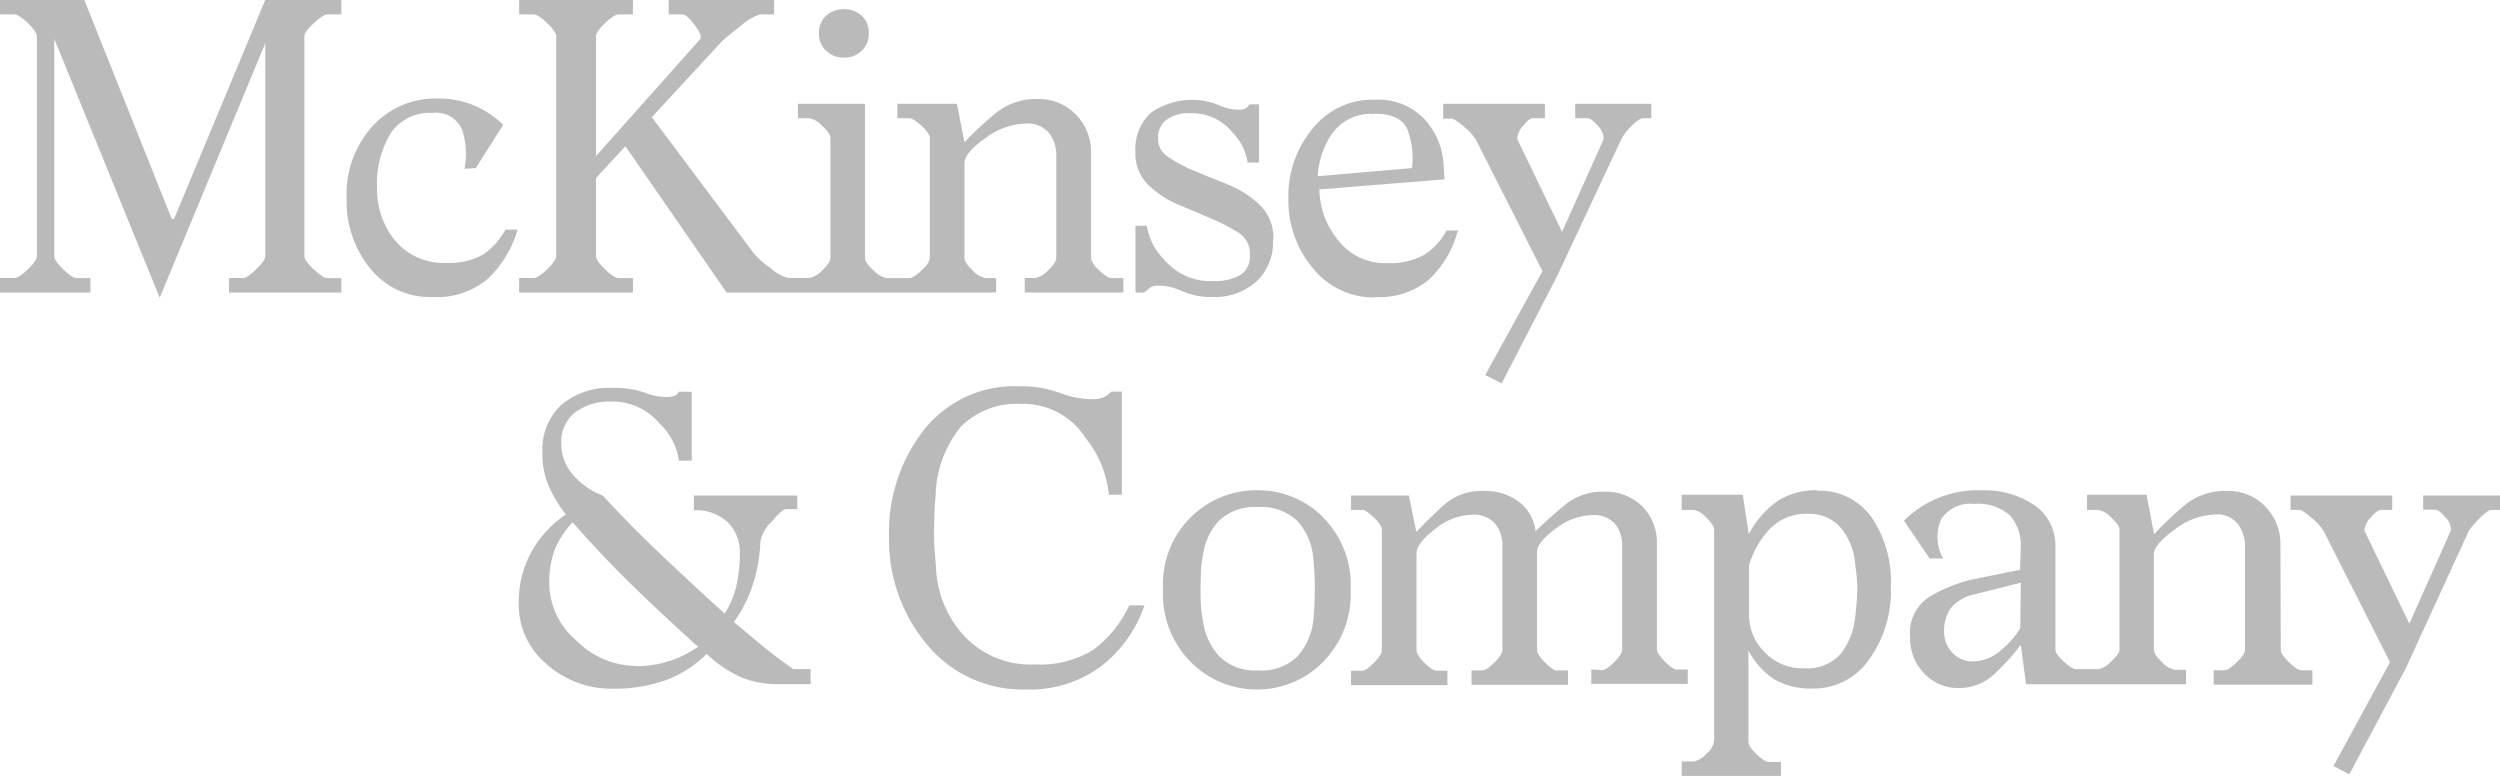 <svg width="116" height="36" viewBox="0 0 116 36" fill="none" xmlns="http://www.w3.org/2000/svg">
<g clip-path="url(#clip0_9055_2558)">
<path d="M12.306 0H15.838V0.669H15.173C15.057 0.669 14.854 0.804 14.562 1.071C14.269 1.338 14.123 1.548 14.123 1.686V11.886C14.123 12.027 14.269 12.231 14.562 12.501C14.854 12.771 15.057 12.906 15.173 12.906H15.838V13.572H10.627V12.9H11.292C11.408 12.9 11.608 12.765 11.889 12.495C12.169 12.225 12.309 12.021 12.309 11.88V2.004L7.411 13.815L2.518 1.8V11.883C2.518 12.024 2.658 12.228 2.936 12.498C3.213 12.768 3.416 12.903 3.532 12.903H4.195V13.569H0V12.9H0.665C0.805 12.9 1.014 12.765 1.295 12.495C1.575 12.225 1.712 12.021 1.712 11.88V1.686C1.712 1.548 1.572 1.341 1.295 1.071C1.017 0.801 0.805 0.669 0.665 0.669H0V0H3.914L7.971 10.161H8.076L12.306 0ZM20.698 12.198C21.294 12.234 21.887 12.101 22.411 11.814C22.845 11.515 23.204 11.117 23.458 10.653H24.019C23.769 11.524 23.292 12.313 22.637 12.936C21.919 13.535 21.001 13.838 20.069 13.782C19.515 13.802 18.963 13.692 18.459 13.459C17.955 13.227 17.512 12.879 17.166 12.444C16.439 11.541 16.055 10.407 16.083 9.246C16.051 8.624 16.142 8.003 16.351 7.417C16.561 6.831 16.884 6.293 17.303 5.835C17.678 5.43 18.132 5.108 18.638 4.89C19.143 4.672 19.689 4.563 20.239 4.569C20.837 4.555 21.432 4.663 21.987 4.887C22.491 5.103 22.953 5.408 23.35 5.787L22.076 7.8L21.551 7.833C21.671 7.234 21.635 6.614 21.447 6.033C21.336 5.763 21.137 5.538 20.883 5.394C20.63 5.25 20.336 5.197 20.048 5.241C19.673 5.217 19.298 5.292 18.961 5.458C18.623 5.624 18.335 5.876 18.124 6.189C17.673 6.941 17.454 7.811 17.494 8.688C17.469 9.597 17.773 10.484 18.35 11.184C18.64 11.52 19.002 11.786 19.409 11.961C19.815 12.137 20.256 12.218 20.698 12.198ZM29.368 13.569H24.087V12.9H24.762C24.902 12.9 25.11 12.765 25.391 12.495C25.671 12.225 25.809 12.021 25.809 11.88V1.686C25.809 1.548 25.671 1.341 25.391 1.071C25.11 0.801 24.893 0.669 24.762 0.669H24.087V0H29.368V0.669H28.702C28.562 0.669 28.353 0.804 28.073 1.071C27.793 1.338 27.655 1.548 27.655 1.686V7.242L32.479 1.827C32.572 1.71 32.479 1.488 32.235 1.161C31.99 0.834 31.79 0.669 31.674 0.669H31.026V0H35.919V0.669H35.254C34.925 0.783 34.623 0.963 34.368 1.2C33.899 1.563 33.622 1.8 33.526 1.887L30.245 5.436L34.964 11.736C35.193 12.004 35.457 12.241 35.749 12.438C35.983 12.655 36.266 12.812 36.572 12.897H37.551C37.783 12.849 37.992 12.725 38.148 12.546C38.404 12.309 38.532 12.111 38.532 11.946V6.399C38.532 6.258 38.404 6.069 38.148 5.835C37.992 5.656 37.783 5.532 37.551 5.484H37.023V4.815H40.135V11.952C40.135 12.117 40.269 12.315 40.537 12.552C40.692 12.722 40.892 12.844 41.113 12.903H42.199C42.315 12.903 42.497 12.786 42.757 12.552C43.016 12.318 43.142 12.117 43.142 11.952V6.399C43.142 6.258 43.013 6.069 42.757 5.835C42.5 5.601 42.315 5.484 42.199 5.484H41.638V4.815H44.401L44.75 6.6C45.224 6.096 45.732 5.626 46.271 5.193C46.818 4.779 47.49 4.567 48.175 4.593C48.496 4.587 48.815 4.647 49.113 4.768C49.41 4.889 49.681 5.069 49.908 5.298C50.147 5.536 50.334 5.821 50.457 6.136C50.58 6.45 50.637 6.787 50.624 7.125V11.952C50.624 12.117 50.752 12.315 51.009 12.552C51.265 12.789 51.45 12.903 51.566 12.903H52.127V13.569H47.548V12.9H48.031C48.263 12.851 48.472 12.728 48.628 12.549C48.885 12.312 49.013 12.114 49.013 11.949V7.242C49.03 6.848 48.905 6.461 48.661 6.153C48.53 6.007 48.367 5.893 48.186 5.819C48.004 5.746 47.809 5.716 47.614 5.73C46.922 5.751 46.255 5.992 45.707 6.417C45.069 6.873 44.75 7.254 44.75 7.56V11.952C44.75 12.117 44.878 12.315 45.135 12.552C45.29 12.731 45.499 12.855 45.731 12.903H46.22V13.569H33.711L29.019 6.786L27.655 8.262V11.883C27.655 12.024 27.793 12.228 28.073 12.498C28.353 12.768 28.562 12.903 28.702 12.903H29.368V13.569ZM34.051 28.869L34.01 28.827C34.454 29.202 34.905 29.577 35.358 29.952C35.812 30.327 36.295 30.69 36.808 31.044H37.611V31.746H36.143C35.545 31.756 34.951 31.649 34.395 31.431C33.8 31.163 33.256 30.794 32.787 30.339C32.257 30.875 31.619 31.289 30.916 31.554C30.102 31.839 29.244 31.975 28.383 31.956C27.288 31.962 26.229 31.569 25.4 30.849C24.971 30.501 24.628 30.058 24.397 29.555C24.166 29.052 24.054 28.502 24.069 27.948C24.061 27.124 24.266 26.312 24.666 25.593C25.054 24.902 25.598 24.312 26.253 23.871C25.939 23.471 25.675 23.033 25.465 22.569C25.259 22.081 25.157 21.554 25.167 21.024C25.142 20.611 25.207 20.197 25.358 19.811C25.508 19.426 25.74 19.078 26.038 18.792C26.704 18.234 27.556 17.951 28.422 18C28.921 17.983 29.419 18.054 29.893 18.21C30.204 18.339 30.535 18.411 30.871 18.423C31 18.426 31.13 18.414 31.256 18.387C31.362 18.352 31.45 18.277 31.501 18.177H32.097V21.375H31.501C31.408 20.715 31.092 20.107 30.606 19.653C30.335 19.328 29.995 19.067 29.611 18.89C29.227 18.714 28.808 18.626 28.386 18.633C27.773 18.599 27.167 18.779 26.671 19.143C26.463 19.314 26.297 19.532 26.188 19.779C26.078 20.026 26.028 20.295 26.041 20.565C26.038 21.094 26.224 21.606 26.566 22.008C26.943 22.449 27.424 22.788 27.965 22.992C28.827 23.932 29.759 24.875 30.761 25.821C31.763 26.767 32.719 27.652 33.628 28.476C33.877 28.075 34.06 27.636 34.171 27.177C34.28 26.685 34.333 26.181 34.329 25.677C34.341 25.406 34.296 25.136 34.196 24.884C34.096 24.632 33.944 24.404 33.75 24.216C33.323 23.837 32.765 23.642 32.196 23.673V22.992H36.993V23.625H36.471C36.355 23.625 36.125 23.823 35.788 24.225C35.536 24.462 35.36 24.767 35.281 25.104V25.14C35.258 25.815 35.14 26.484 34.932 27.126C34.731 27.748 34.434 28.334 34.051 28.863V28.869ZM29.472 30.909C30.024 30.916 30.573 30.833 31.098 30.663C31.564 30.506 32.005 30.283 32.408 30L32.303 29.931C31.309 29.039 30.33 28.125 29.368 27.189C28.405 26.253 27.472 25.268 26.569 24.234C26.236 24.585 25.965 24.991 25.767 25.434C25.559 25.971 25.463 26.545 25.486 27.12C25.5 27.623 25.621 28.117 25.841 28.569C26.061 29.021 26.376 29.42 26.763 29.739C27.484 30.462 28.454 30.878 29.472 30.9V30.909ZM39.156 2.673H39.12C38.827 2.676 38.545 2.561 38.336 2.355C38.228 2.258 38.142 2.138 38.085 2.004C38.027 1.871 37.999 1.727 38.001 1.581V1.548C37.993 1.394 38.018 1.24 38.076 1.096C38.134 0.953 38.222 0.825 38.336 0.72C38.566 0.528 38.856 0.423 39.156 0.423C39.456 0.423 39.746 0.528 39.976 0.72C40.089 0.825 40.178 0.953 40.236 1.096C40.293 1.24 40.319 1.394 40.31 1.548H40.275C40.298 1.548 40.31 1.548 40.31 1.581C40.313 1.727 40.285 1.871 40.227 2.004C40.169 2.138 40.084 2.258 39.976 2.355C39.777 2.557 39.507 2.671 39.224 2.673H39.156ZM48.031 30.831C48.991 30.887 49.943 30.641 50.758 30.129C51.463 29.595 52.027 28.894 52.399 28.089H53.103C52.717 29.231 51.997 30.229 51.038 30.954C50.052 31.664 48.862 32.029 47.649 31.992C46.766 32.024 45.887 31.851 45.081 31.487C44.274 31.123 43.562 30.577 42.998 29.892C41.83 28.491 41.209 26.71 41.25 24.882C41.203 23.103 41.772 21.363 42.858 19.959C43.386 19.291 44.063 18.758 44.834 18.404C45.606 18.05 46.45 17.885 47.297 17.922C47.929 17.907 48.558 18.009 49.153 18.222C49.654 18.421 50.187 18.522 50.725 18.522C50.893 18.53 51.06 18.5 51.215 18.432C51.344 18.365 51.462 18.277 51.563 18.171H52.053V22.956H51.456C51.355 21.991 50.979 21.075 50.373 20.319C50.05 19.818 49.603 19.409 49.076 19.132C48.549 18.855 47.96 18.719 47.366 18.738C46.859 18.711 46.352 18.789 45.877 18.968C45.402 19.146 44.968 19.421 44.603 19.776C43.833 20.709 43.41 21.884 43.41 23.097V23.028C43.386 23.286 43.368 23.544 43.356 23.802C43.356 24.06 43.339 24.327 43.339 24.609C43.339 24.936 43.339 25.272 43.374 25.611C43.41 25.95 43.422 26.262 43.443 26.544C43.536 27.685 44.017 28.758 44.806 29.583C45.227 30.007 45.731 30.337 46.287 30.552C46.842 30.767 47.437 30.862 48.031 30.831ZM59.069 11.109C59.09 11.475 59.03 11.841 58.894 12.181C58.758 12.522 58.549 12.827 58.282 13.077C57.725 13.56 57.006 13.812 56.271 13.782C55.791 13.797 55.314 13.707 54.872 13.518C54.523 13.347 54.141 13.257 53.753 13.254C53.62 13.241 53.486 13.271 53.371 13.341L53.091 13.569H52.685V10.476H53.21C53.308 11.079 53.595 11.634 54.031 12.06C54.307 12.386 54.654 12.644 55.045 12.814C55.436 12.985 55.861 13.063 56.286 13.044C56.723 13.067 57.159 12.969 57.545 12.762C57.694 12.667 57.815 12.533 57.894 12.374C57.974 12.216 58.01 12.039 57.998 11.862C58.014 11.651 57.973 11.439 57.877 11.251C57.782 11.062 57.637 10.903 57.459 10.791C57.105 10.572 56.737 10.378 56.358 10.209C56.029 10.071 55.734 9.942 55.463 9.825C55.191 9.708 54.884 9.579 54.535 9.438C54.041 9.209 53.591 8.893 53.207 8.505C53.028 8.309 52.889 8.079 52.799 7.829C52.709 7.579 52.669 7.313 52.682 7.047C52.66 6.714 52.712 6.379 52.833 6.068C52.954 5.757 53.142 5.477 53.383 5.247C53.832 4.927 54.352 4.724 54.898 4.657C55.444 4.589 55.998 4.659 56.51 4.86C56.809 5.01 57.139 5.089 57.473 5.091C57.576 5.094 57.677 5.076 57.772 5.037C57.858 4.998 57.927 4.929 57.966 4.842H58.419V7.542H57.894C57.809 7.009 57.559 6.516 57.178 6.135C56.944 5.848 56.648 5.619 56.311 5.466C55.975 5.314 55.608 5.242 55.239 5.256C54.834 5.223 54.431 5.335 54.102 5.574C53.984 5.672 53.89 5.795 53.826 5.935C53.763 6.075 53.732 6.227 53.735 6.381C53.725 6.543 53.754 6.704 53.821 6.852C53.889 6.999 53.991 7.127 54.12 7.224C54.451 7.455 54.801 7.656 55.167 7.824C55.495 7.962 55.803 8.091 56.095 8.208L57.056 8.595C57.557 8.807 58.018 9.104 58.419 9.474C58.64 9.681 58.814 9.933 58.929 10.214C59.044 10.494 59.097 10.797 59.084 11.1L59.069 11.109ZM61.358 23.976C61.802 24.413 62.15 24.939 62.376 25.521C62.602 26.103 62.703 26.727 62.67 27.351C62.702 27.978 62.602 28.604 62.375 29.189C62.149 29.774 61.802 30.304 61.358 30.744C60.555 31.546 59.468 31.995 58.336 31.992C57.191 32.001 56.09 31.552 55.275 30.744C54.831 30.303 54.484 29.773 54.259 29.188C54.033 28.604 53.933 27.977 53.965 27.351C53.932 26.755 54.02 26.159 54.225 25.599C54.43 25.039 54.747 24.527 55.157 24.095C55.567 23.663 56.06 23.321 56.607 23.089C57.154 22.857 57.742 22.74 58.336 22.746C59.469 22.738 60.561 23.18 61.373 23.976H61.358ZM60.937 28.8V28.869C60.961 28.611 60.976 28.353 60.988 28.095C61 27.837 61.006 27.579 61.006 27.321C61.006 27.063 61.006 26.814 60.988 26.568C60.97 26.322 60.961 26.091 60.937 25.881C60.883 25.239 60.618 24.634 60.185 24.159C59.938 23.933 59.648 23.761 59.333 23.652C59.017 23.543 58.683 23.5 58.35 23.526C58.025 23.503 57.698 23.547 57.39 23.656C57.082 23.765 56.8 23.936 56.561 24.159C56.132 24.622 55.868 25.215 55.809 25.845V25.8C55.762 26.044 55.733 26.29 55.722 26.538C55.722 26.796 55.704 27.054 55.704 27.309C55.704 27.564 55.704 27.819 55.722 28.065C55.733 28.296 55.762 28.526 55.809 28.752C55.878 29.379 56.141 29.969 56.561 30.438C56.795 30.671 57.075 30.851 57.384 30.966C57.693 31.081 58.022 31.129 58.35 31.107C58.688 31.137 59.027 31.094 59.346 30.982C59.666 30.87 59.958 30.69 60.203 30.456C60.612 29.993 60.868 29.415 60.937 28.8ZM63.804 13.8C63.252 13.81 62.706 13.694 62.206 13.46C61.706 13.225 61.266 12.879 60.919 12.447C60.163 11.549 59.759 10.404 59.782 9.228C59.746 8.022 60.158 6.846 60.937 5.928C61.283 5.504 61.722 5.165 62.219 4.939C62.716 4.713 63.259 4.606 63.804 4.626C64.227 4.602 64.651 4.67 65.046 4.826C65.44 4.981 65.797 5.22 66.092 5.526C66.64 6.115 66.958 6.883 66.987 7.689L67.023 8.322L61.218 8.79C61.229 9.633 61.524 10.447 62.053 11.1C62.319 11.459 62.668 11.748 63.07 11.941C63.471 12.133 63.914 12.225 64.359 12.207C64.96 12.241 65.558 12.108 66.089 11.823C66.522 11.54 66.876 11.152 67.121 10.695H67.647C67.424 11.562 66.963 12.348 66.316 12.963C65.612 13.546 64.714 13.838 63.804 13.782V13.8ZM63.768 5.292C63.387 5.26 63.004 5.329 62.657 5.492C62.311 5.655 62.013 5.907 61.793 6.222C61.4 6.799 61.175 7.476 61.146 8.175L65.516 7.8C65.591 7.212 65.525 6.614 65.323 6.057C65.132 5.537 64.614 5.276 63.768 5.274V5.292ZM74.326 31.092C74.466 31.092 74.657 30.969 74.902 30.723C75.147 30.477 75.269 30.285 75.269 30.144V25.344C75.285 24.969 75.167 24.602 74.938 24.306C74.802 24.162 74.636 24.05 74.452 23.98C74.267 23.91 74.069 23.883 73.873 23.901C73.254 23.922 72.658 24.144 72.175 24.534C71.604 24.958 71.319 25.31 71.319 25.59V30.159C71.319 30.3 71.441 30.492 71.686 30.738C71.931 30.984 72.112 31.107 72.229 31.107H72.754V31.776H68.279V31.107H68.768C68.909 31.107 69.099 30.984 69.344 30.738C69.589 30.492 69.711 30.3 69.711 30.159V25.359C69.73 24.97 69.606 24.587 69.362 24.285C69.228 24.143 69.064 24.034 68.882 23.964C68.701 23.894 68.506 23.865 68.312 23.88C67.677 23.901 67.067 24.137 66.582 24.549C66.011 24.993 65.725 25.368 65.725 25.674V30.174C65.725 30.315 65.848 30.507 66.092 30.753C66.337 30.999 66.531 31.122 66.671 31.122H67.16V31.791H62.685V31.122H63.21C63.327 31.122 63.509 30.999 63.75 30.753C63.992 30.507 64.117 30.315 64.117 30.174V24.573C64.117 24.435 63.995 24.246 63.75 24.012C63.506 23.778 63.327 23.661 63.21 23.661H62.685V22.992H65.37L65.719 24.681C66.232 24.141 66.699 23.689 67.118 23.325C67.63 22.932 68.266 22.739 68.909 22.782C69.458 22.771 69.996 22.937 70.445 23.256C70.668 23.418 70.855 23.625 70.994 23.865C71.133 24.104 71.22 24.37 71.25 24.645C71.784 24.129 72.277 23.694 72.718 23.343C73.224 22.971 73.841 22.785 74.466 22.815C75.1 22.799 75.714 23.033 76.179 23.466C76.419 23.706 76.607 23.995 76.728 24.314C76.848 24.633 76.9 24.974 76.88 25.314V30.114C76.88 30.255 77.002 30.447 77.247 30.693C77.491 30.939 77.67 31.062 77.787 31.062H78.312V31.731H73.837V31.062L74.326 31.092ZM68.488 6.492C68.342 6.262 68.158 6.06 67.945 5.892C67.647 5.634 67.45 5.505 67.348 5.505H66.963V4.815H71.683V5.484H71.125C71.009 5.484 70.857 5.601 70.672 5.835C70.515 5.999 70.417 6.209 70.391 6.435L72.48 10.758L74.404 6.468C74.405 6.35 74.382 6.233 74.337 6.124C74.292 6.016 74.225 5.917 74.141 5.835C73.942 5.601 73.784 5.484 73.667 5.484H73.091V4.815H76.623V5.484H76.239C76.122 5.484 75.94 5.607 75.695 5.853C75.504 6.028 75.344 6.237 75.224 6.468L72.241 12.831L69.675 17.79L68.914 17.4L71.57 12.582L68.488 6.492ZM84.326 22.77C84.814 22.751 85.299 22.853 85.737 23.067C86.176 23.282 86.555 23.602 86.841 24C87.48 24.952 87.794 26.087 87.736 27.234C87.783 28.441 87.426 29.63 86.722 30.609C86.431 31.027 86.044 31.367 85.593 31.6C85.142 31.833 84.642 31.952 84.135 31.947C83.494 31.98 82.858 31.826 82.3 31.506C81.808 31.171 81.405 30.718 81.128 30.189V34.407C81.128 34.572 81.256 34.77 81.513 35.007C81.769 35.244 81.957 35.358 82.074 35.358H82.638V36H78.031V35.331H78.592C78.818 35.283 79.021 35.159 79.168 34.98C79.363 34.835 79.494 34.62 79.535 34.38V24.573C79.535 24.435 79.413 24.246 79.168 24.012C79.021 23.833 78.818 23.709 78.592 23.661H78.031V22.956H80.863L81.143 24.786C81.462 24.169 81.923 23.638 82.489 23.238C83.04 22.896 83.679 22.725 84.326 22.746V22.77ZM86.074 28.677V28.71L86.143 28.008C86.167 27.775 86.179 27.541 86.179 27.306C86.179 27.101 86.167 26.895 86.143 26.691C86.119 26.49 86.095 26.298 86.074 26.109C86.017 25.494 85.772 24.911 85.373 24.441C85.182 24.239 84.95 24.081 84.692 23.978C84.435 23.874 84.159 23.828 83.882 23.841C83.559 23.827 83.237 23.881 82.936 23.999C82.635 24.116 82.362 24.296 82.133 24.525C81.678 25.007 81.342 25.591 81.155 26.229V28.515C81.151 28.843 81.215 29.168 81.341 29.47C81.467 29.773 81.654 30.046 81.889 30.273C82.121 30.513 82.4 30.702 82.708 30.829C83.016 30.956 83.346 31.018 83.679 31.011H83.715C84.025 31.035 84.336 30.989 84.626 30.876C84.916 30.764 85.178 30.587 85.391 30.36C85.782 29.872 86.02 29.278 86.074 28.653V28.677ZM105.827 30.153C105.827 30.294 105.955 30.486 106.212 30.732C106.468 30.978 106.653 31.101 106.77 31.101H107.295V31.77H102.715V31.101H103.222C103.342 31.101 103.521 30.978 103.783 30.732C104.046 30.486 104.168 30.294 104.168 30.153V25.383C104.18 24.999 104.064 24.622 103.837 24.312C103.713 24.161 103.554 24.042 103.374 23.965C103.195 23.888 102.999 23.856 102.805 23.871C102.111 23.894 101.443 24.14 100.898 24.573C100.256 25.045 99.936 25.42 99.938 25.698V30.129C99.938 30.294 100.066 30.492 100.323 30.729C100.478 30.908 100.688 31.032 100.919 31.08H101.433V31.749H94.01L93.765 29.922C93.398 30.408 92.988 30.861 92.542 31.275C92.088 31.704 91.486 31.938 90.863 31.926C90.569 31.928 90.278 31.87 90.008 31.755C89.737 31.64 89.493 31.47 89.29 31.257C89.068 31.031 88.895 30.762 88.78 30.465C88.666 30.169 88.613 29.852 88.625 29.535C88.592 29.162 88.664 28.788 88.834 28.454C89.004 28.122 89.265 27.844 89.586 27.654C90.17 27.314 90.8 27.059 91.456 26.898L93.73 26.439L93.765 25.386C93.792 24.855 93.617 24.334 93.276 23.928C93.049 23.725 92.783 23.571 92.494 23.477C92.204 23.383 91.899 23.351 91.597 23.382C91.303 23.347 91.006 23.393 90.737 23.517C90.469 23.641 90.24 23.837 90.075 24.084C89.944 24.374 89.884 24.692 89.9 25.01C89.915 25.328 90.006 25.638 90.165 25.914H89.535L88.342 24.156C88.82 23.683 89.389 23.314 90.015 23.073C90.64 22.83 91.309 22.72 91.978 22.749C92.834 22.72 93.678 22.96 94.392 23.436C94.71 23.656 94.967 23.953 95.138 24.301C95.309 24.649 95.389 25.035 95.37 25.422V30.132C95.37 30.273 95.499 30.459 95.755 30.693C96.012 30.927 96.197 31.047 96.313 31.047H97.363C97.596 30.998 97.805 30.874 97.96 30.693C98.216 30.459 98.345 30.273 98.345 30.132V24.573C98.345 24.435 98.216 24.246 97.96 24.012C97.805 23.833 97.595 23.709 97.363 23.661H96.838V22.956H99.601L99.95 24.786C100.417 24.286 100.915 23.816 101.441 23.379C101.992 22.959 102.672 22.747 103.363 22.779C103.683 22.773 104.002 22.832 104.299 22.953C104.596 23.073 104.866 23.253 105.093 23.481C105.333 23.719 105.521 24.005 105.644 24.32C105.768 24.635 105.825 24.973 105.812 25.311L105.827 30.153ZM93.765 27.036L91.677 27.564C91.229 27.637 90.82 27.867 90.522 28.212C90.306 28.527 90.195 28.903 90.206 29.286V29.319C90.204 29.498 90.236 29.676 90.302 29.842C90.368 30.009 90.467 30.16 90.591 30.288C90.712 30.418 90.858 30.521 91.021 30.591C91.184 30.66 91.36 30.694 91.537 30.69H91.588C92.056 30.671 92.502 30.485 92.847 30.165C93.201 29.88 93.504 29.535 93.742 29.145L93.765 27.036ZM116 22.992V23.661H115.579C115.487 23.661 115.317 23.784 115.072 24.03C114.887 24.208 114.717 24.402 114.565 24.609L111.629 31.008L109.007 35.931L108.273 35.544L110.896 30.726L107.82 24.645C107.673 24.416 107.489 24.213 107.277 24.045C106.978 23.787 106.794 23.658 106.701 23.658H106.28V22.992H111V23.661H110.475C110.359 23.661 110.2 23.778 110.004 24.012C109.84 24.172 109.735 24.384 109.705 24.612L111.794 28.938L113.727 24.6C113.727 24.487 113.704 24.375 113.659 24.272C113.613 24.169 113.547 24.076 113.464 24C113.267 23.766 113.109 23.649 112.993 23.649H112.435V22.992H116Z" fill="#161814" fill-opacity="0.3"/>
</g>
<defs>
<clipPath id="clip0_9055_2558">
<rect width="116" height="36" fill="white"/>
</clipPath>
</defs>
</svg>
